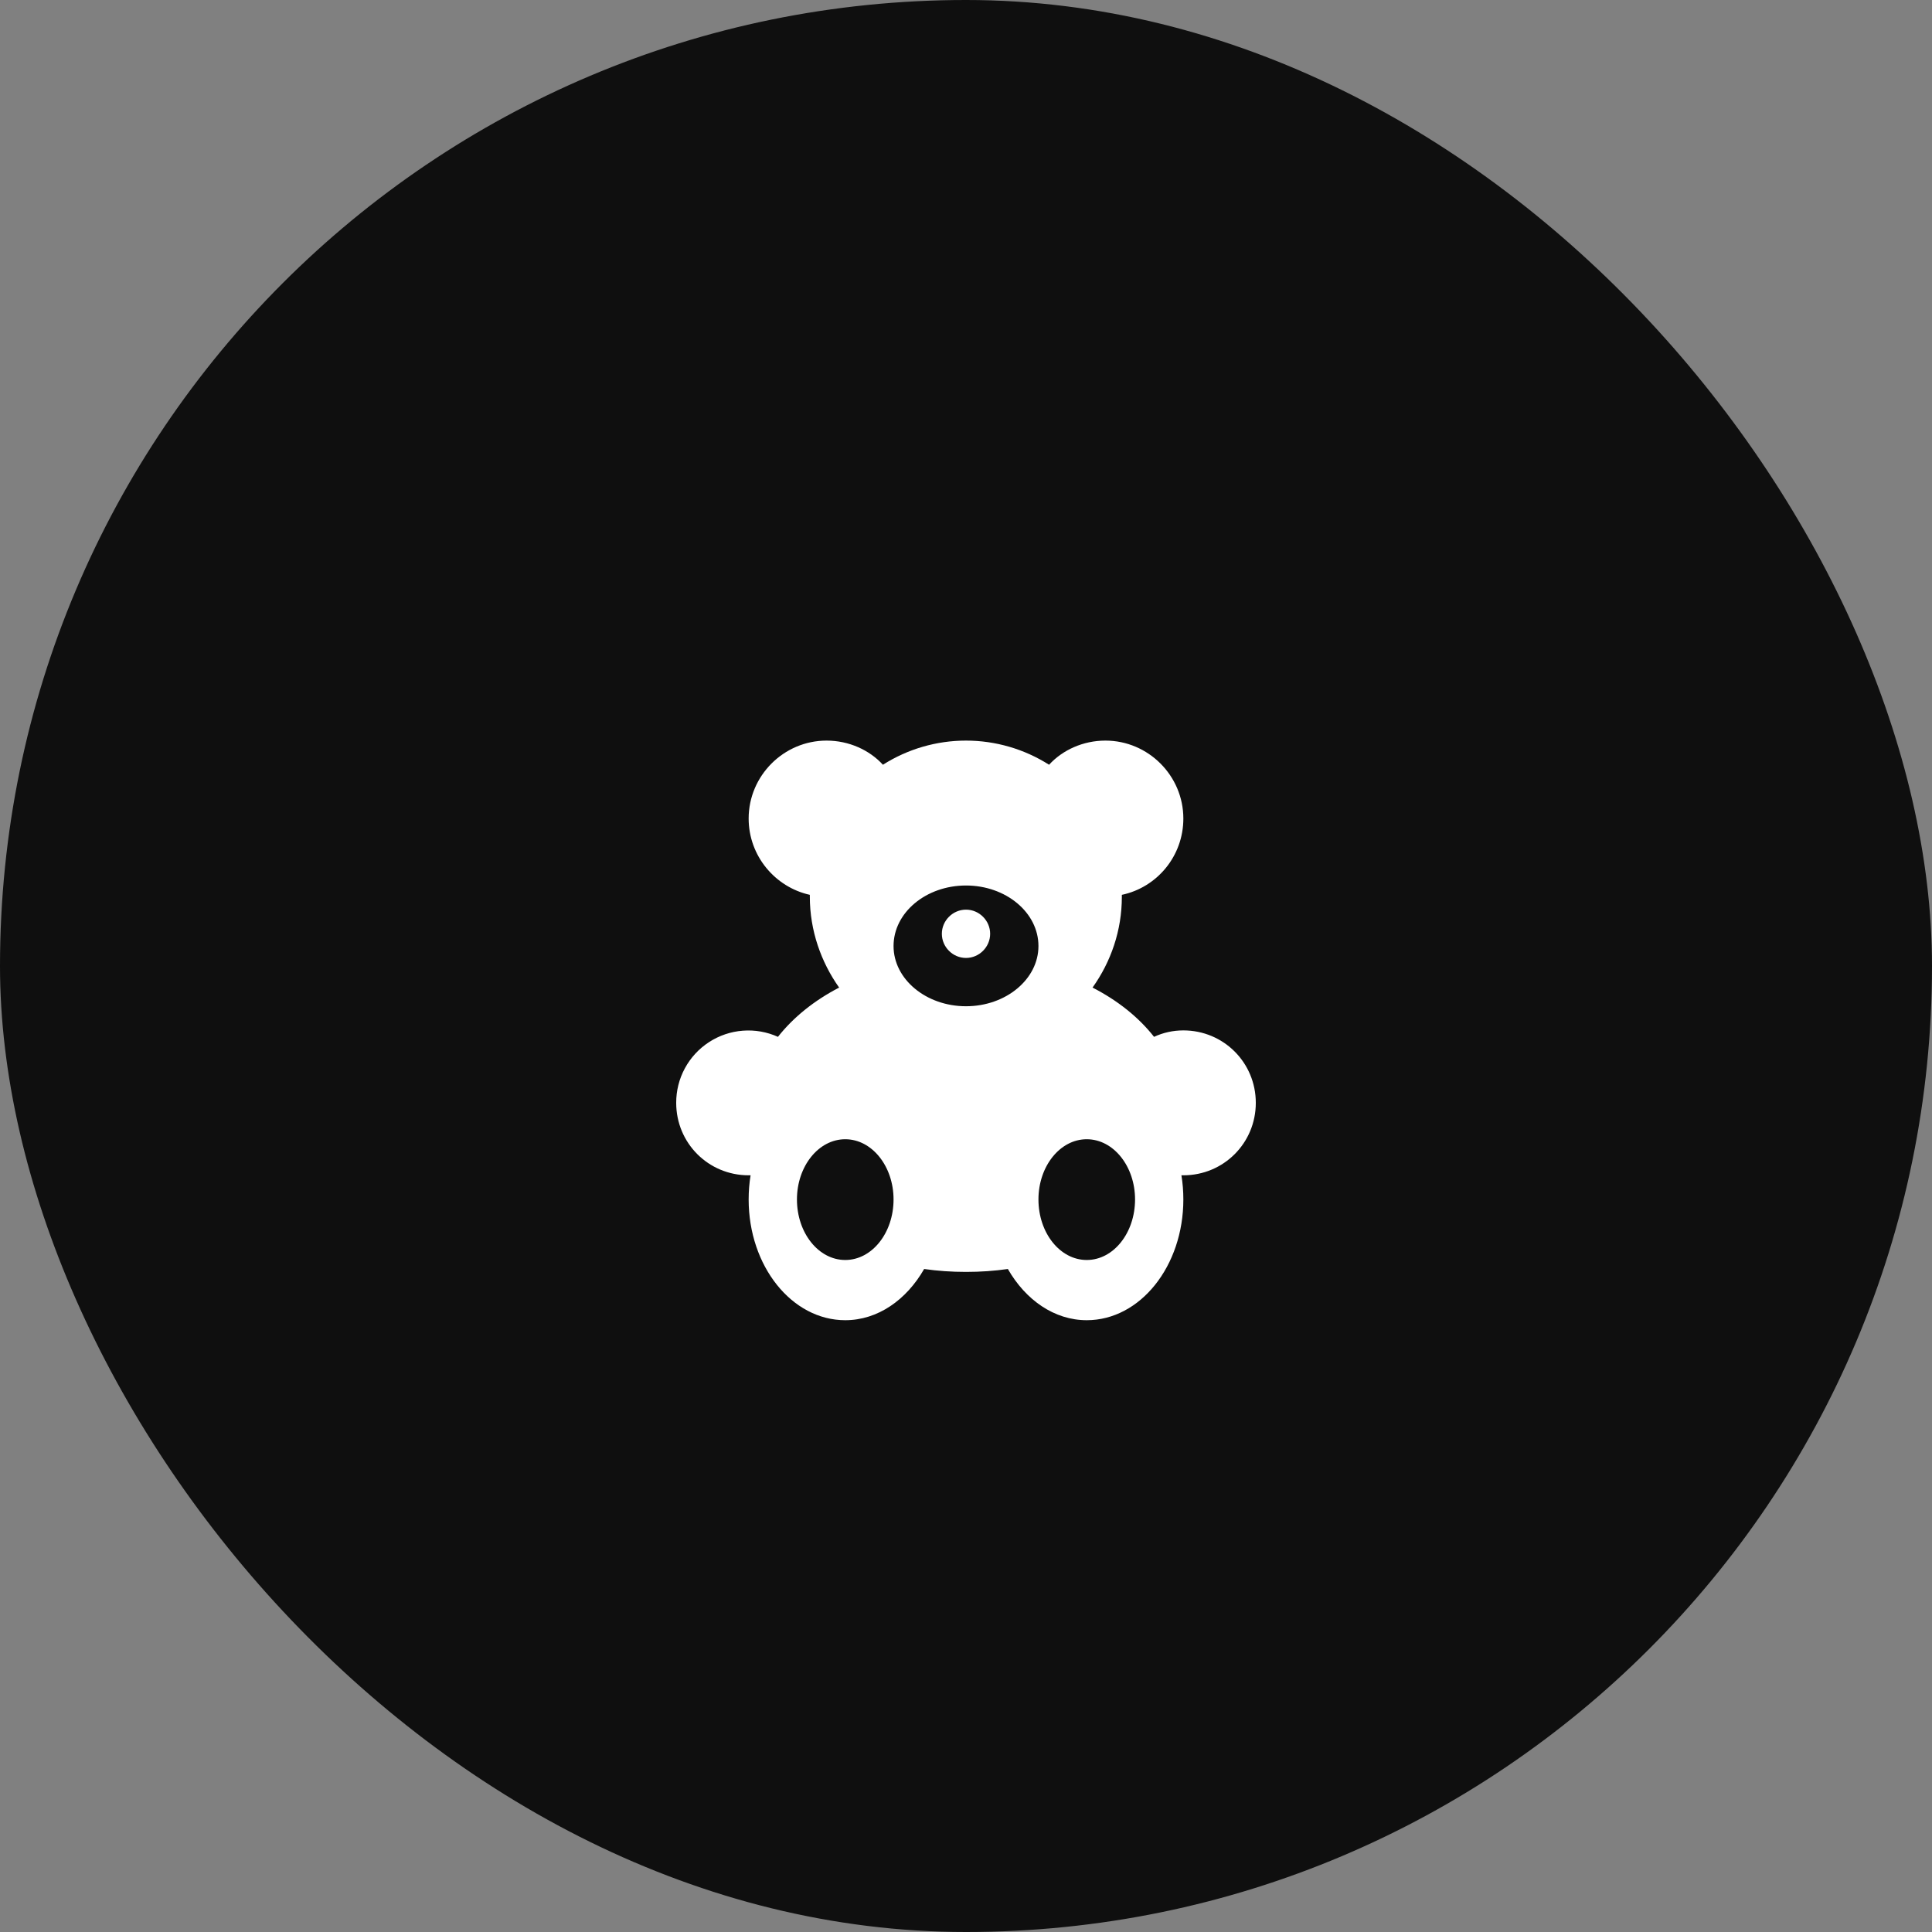 <svg width="60" height="60" viewBox="0 0 60 60" fill="none" xmlns="http://www.w3.org/2000/svg">
<rect x="0" y="0" width="60" height="60" fill="#808080" stroke="none"/>
<rect width="60" height="60" rx="30" fill="#0F0F0F"/>
<path d="M33.75 39.13C32.92 39.13 32.25 38.29 32.25 37.25C32.25 36.22 32.92 35.38 33.75 35.38C34.58 35.38 35.25 36.22 35.25 37.25C35.25 38.29 34.58 39.13 33.75 39.13ZM30 31.25C28.76 31.25 27.75 30.41 27.75 29.38C27.75 28.34 28.76 27.5 30 27.5C31.24 27.5 32.25 28.34 32.25 29.38C32.25 30.41 31.24 31.25 30 31.25ZM26.25 39.13C25.42 39.13 24.75 38.29 24.75 37.25C24.75 36.22 25.42 35.38 26.25 35.38C27.08 35.38 27.75 36.22 27.75 37.25C27.75 38.29 27.08 39.13 26.25 39.13ZM30 28.25C30.41 28.25 30.75 28.59 30.75 29C30.75 29.41 30.41 29.75 30 29.75C29.59 29.75 29.25 29.41 29.25 29C29.25 28.59 29.59 28.25 30 28.25ZM36.75 32C36.43 32 36.12 32.07 35.84 32.2C35.36 31.59 34.71 31.07 33.93 30.67C34.5 29.87 34.84 28.9 34.84 27.85V27.79C35.93 27.56 36.75 26.59 36.75 25.42C36.75 24.09 35.66 23 34.33 23C33.64 23 33 23.29 32.58 23.75C31.809 23.26 30.914 23 30 23C29.086 23 28.191 23.26 27.42 23.75C27 23.29 26.36 23 25.67 23C24.34 23 23.25 24.09 23.25 25.42C23.25 26.58 24.07 27.55 25.15 27.79V27.85C25.15 28.9 25.5 29.88 26.06 30.67C25.29 31.07 24.64 31.59 24.16 32.2C23.818 32.046 23.443 31.98 23.07 32.009C22.696 32.037 22.335 32.159 22.021 32.363C21.706 32.567 21.448 32.847 21.27 33.176C21.091 33.506 20.999 33.875 21 34.25C21 35.5 22 36.5 23.25 36.5H23.31C23.27 36.74 23.25 37 23.25 37.25C23.25 39.32 24.59 41 26.25 41C27.26 41 28.15 40.37 28.7 39.41C29.12 39.47 29.55 39.5 30 39.5C30.45 39.5 30.88 39.47 31.3 39.41C31.85 40.37 32.74 41 33.75 41C35.41 41 36.75 39.32 36.75 37.25C36.75 37 36.73 36.74 36.69 36.5H36.75C38 36.5 39 35.5 39 34.25C39 33 38 32 36.75 32Z" fill="white"/>
</svg>
